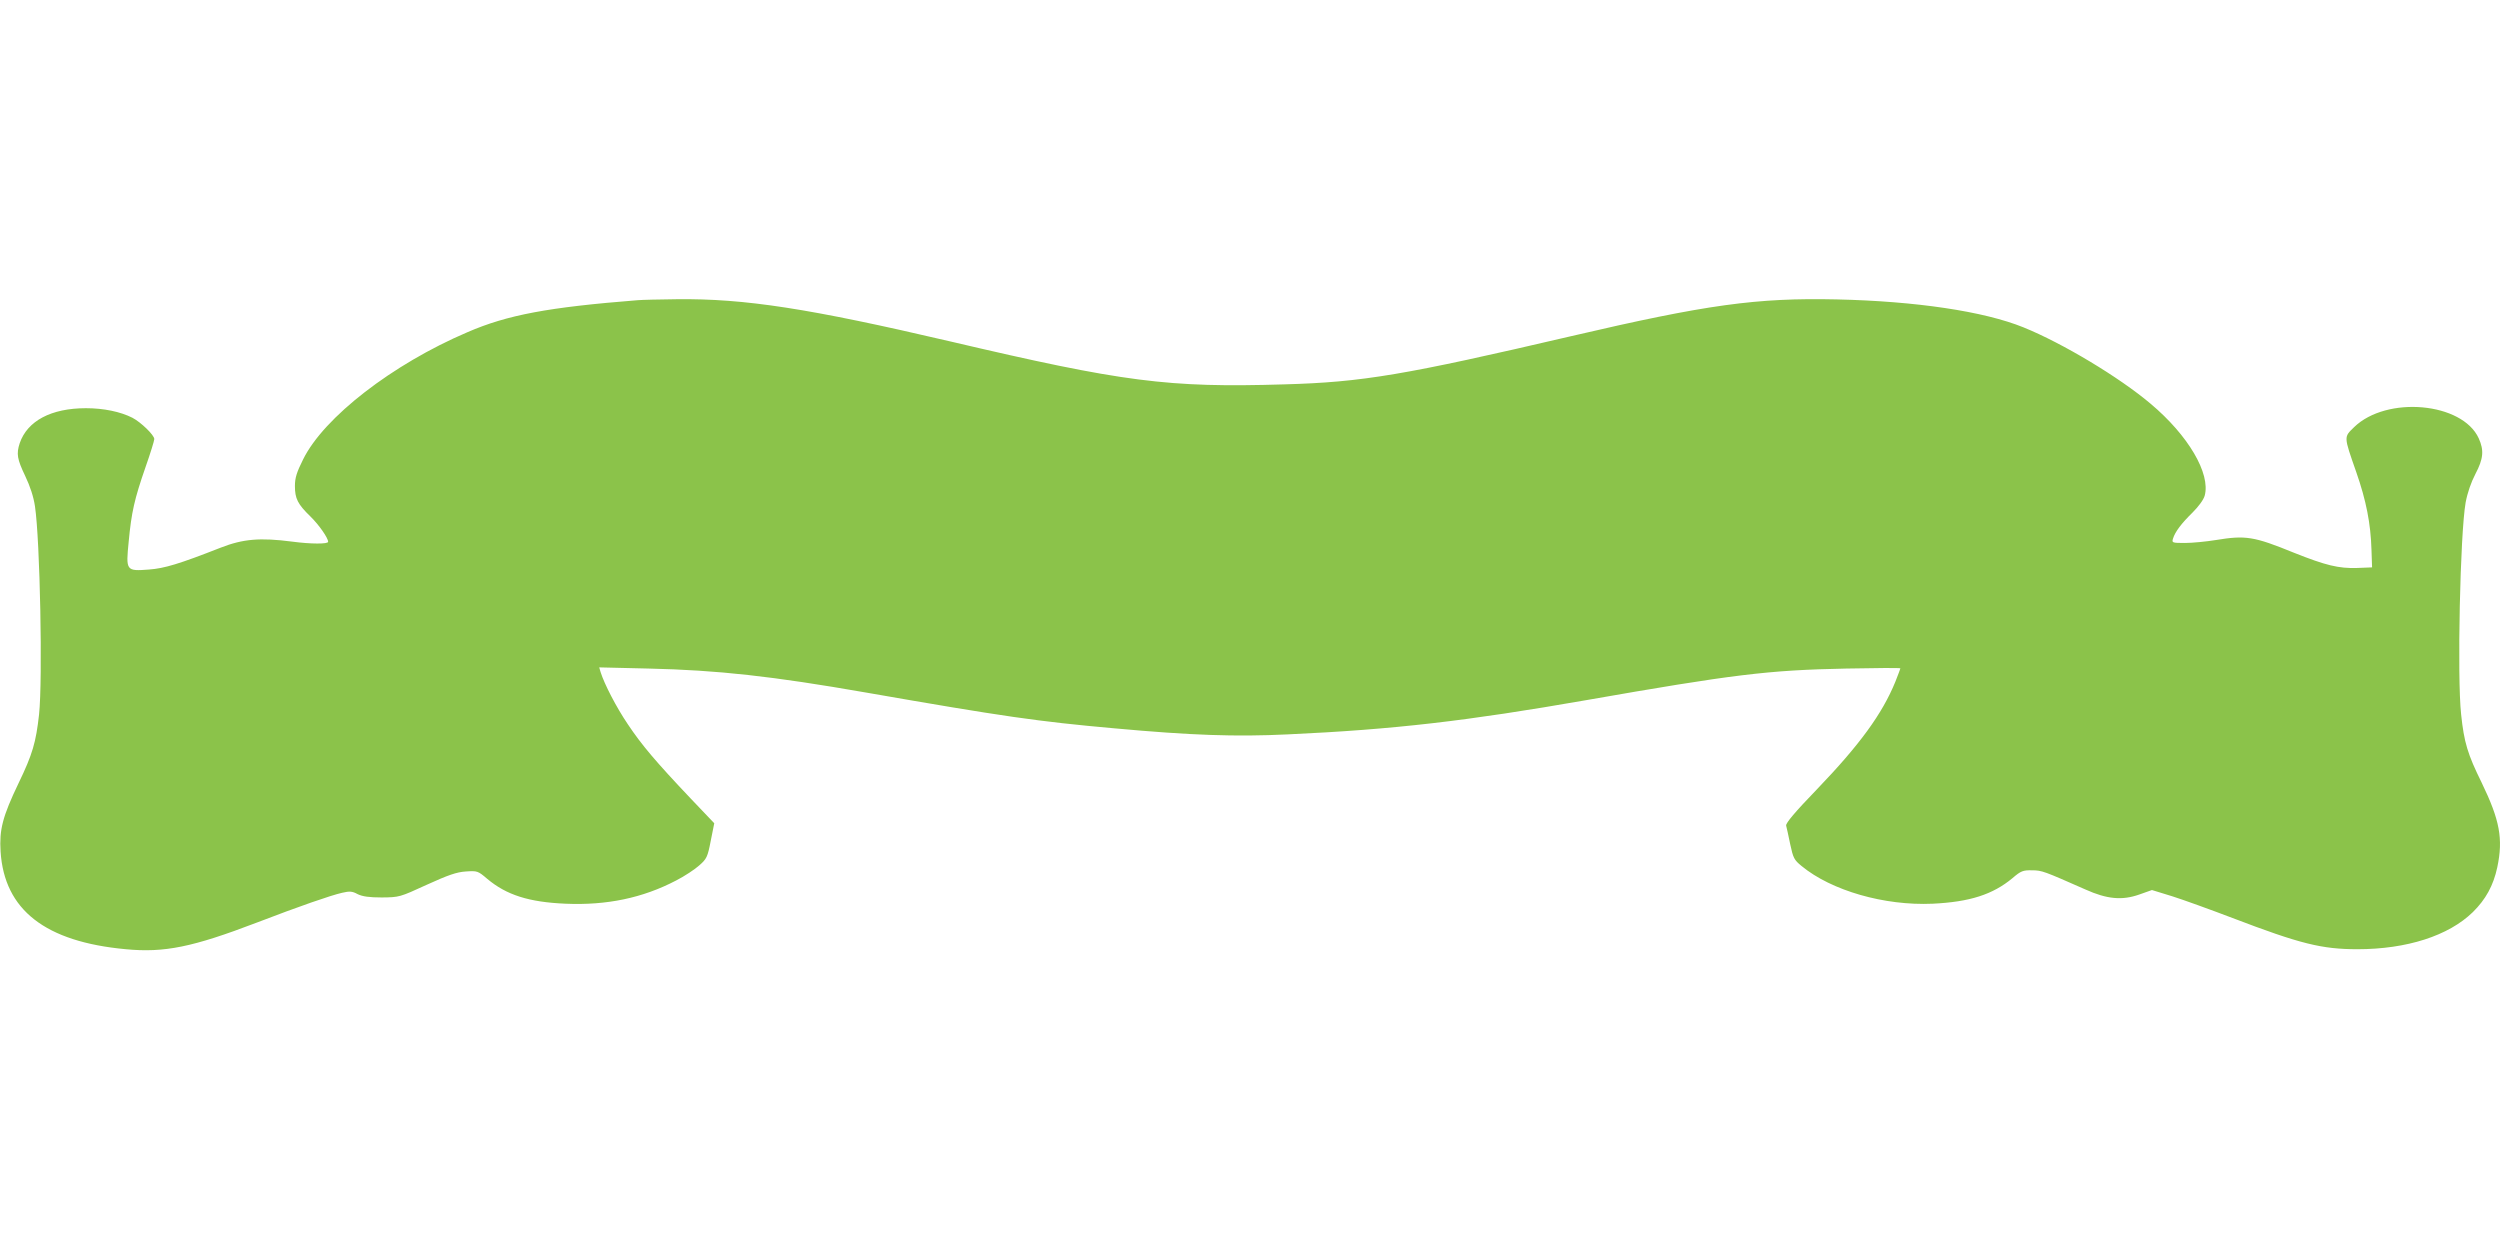 <?xml version="1.0" standalone="no"?>
<!DOCTYPE svg PUBLIC "-//W3C//DTD SVG 20010904//EN"
 "http://www.w3.org/TR/2001/REC-SVG-20010904/DTD/svg10.dtd">
<svg version="1.0" xmlns="http://www.w3.org/2000/svg"
 width="1280pt" height="640pt" viewBox="0 0 1280 640"
 preserveAspectRatio="xMidYMid meet">
<g transform="translate(0,640) scale(0.1,-0.1)"
fill="#8bc34a" stroke="none">
<path d="M3265 4863 c-456 -36 -667 -75 -872 -164 -384 -164 -735 -436 -841
-651 -33 -66 -42 -95 -42 -136 0 -65 14 -93 80 -157 42 -41 90 -109 90 -129 0
-12 -88 -12 -185 1 -163 21 -250 14 -365 -31 -214 -84 -288 -106 -367 -112
-118 -9 -119 -7 -104 144 14 149 29 216 86 380 25 71 45 136 45 144 0 20 -68
86 -112 109 -61 31 -147 49 -238 49 -178 0 -300 -65 -339 -179 -18 -55 -13
-82 28 -168 25 -52 43 -107 50 -155 26 -173 40 -887 21 -1066 -16 -143 -33
-203 -105 -352 -82 -171 -99 -238 -92 -350 19 -299 229 -462 641 -500 198 -19
343 11 670 136 216 83 380 140 438 153 38 9 52 8 79 -7 25 -12 58 -17 124 -17
89 1 91 1 230 65 110 50 153 65 200 68 59 4 62 3 110 -38 98 -82 212 -119 401
-127 210 -9 394 29 566 119 43 22 96 57 118 77 38 33 43 43 59 126 l18 90
-121 127 c-180 190 -250 273 -321 379 -59 87 -121 207 -140 268 l-7 24 253 -6
c353 -8 633 -39 1114 -123 705 -123 879 -148 1270 -183 394 -36 622 -44 889
-31 544 25 919 69 1526 175 755 132 931 154 1333 162 152 3 277 4 277 1 0 -2
-12 -33 -26 -69 -67 -164 -182 -322 -402 -551 -112 -116 -159 -172 -157 -185
3 -10 12 -53 21 -96 15 -70 20 -80 58 -111 153 -126 424 -204 671 -193 190 9
308 47 409 131 43 37 54 41 100 40 51 0 62 -5 273 -98 111 -50 188 -57 276
-26 l65 23 104 -32 c57 -18 195 -68 308 -111 348 -133 458 -160 640 -160 253
0 467 69 591 190 66 65 105 136 125 229 31 146 13 242 -80 434 -72 146 -90
206 -105 349 -21 191 -5 926 23 1085 9 49 28 104 50 146 41 78 45 121 17 183
-84 184 -471 219 -638 57 -53 -52 -54 -44 11 -230 51 -146 74 -264 78 -398 l3
-90 -77 -3 c-94 -3 -160 13 -323 78 -206 84 -247 90 -400 65 -49 -8 -121 -15
-158 -15 -66 0 -68 1 -61 23 11 35 43 77 100 133 31 31 56 65 62 86 31 113
-84 309 -277 471 -161 136 -451 310 -651 391 -202 82 -551 134 -956 143 -409
9 -665 -26 -1359 -188 -852 -199 -1070 -236 -1470 -247 -595 -18 -824 12
-1710 220 -723 169 -1052 220 -1400 216 -88 -1 -178 -3 -200 -5z"/>
</g>
</svg>
